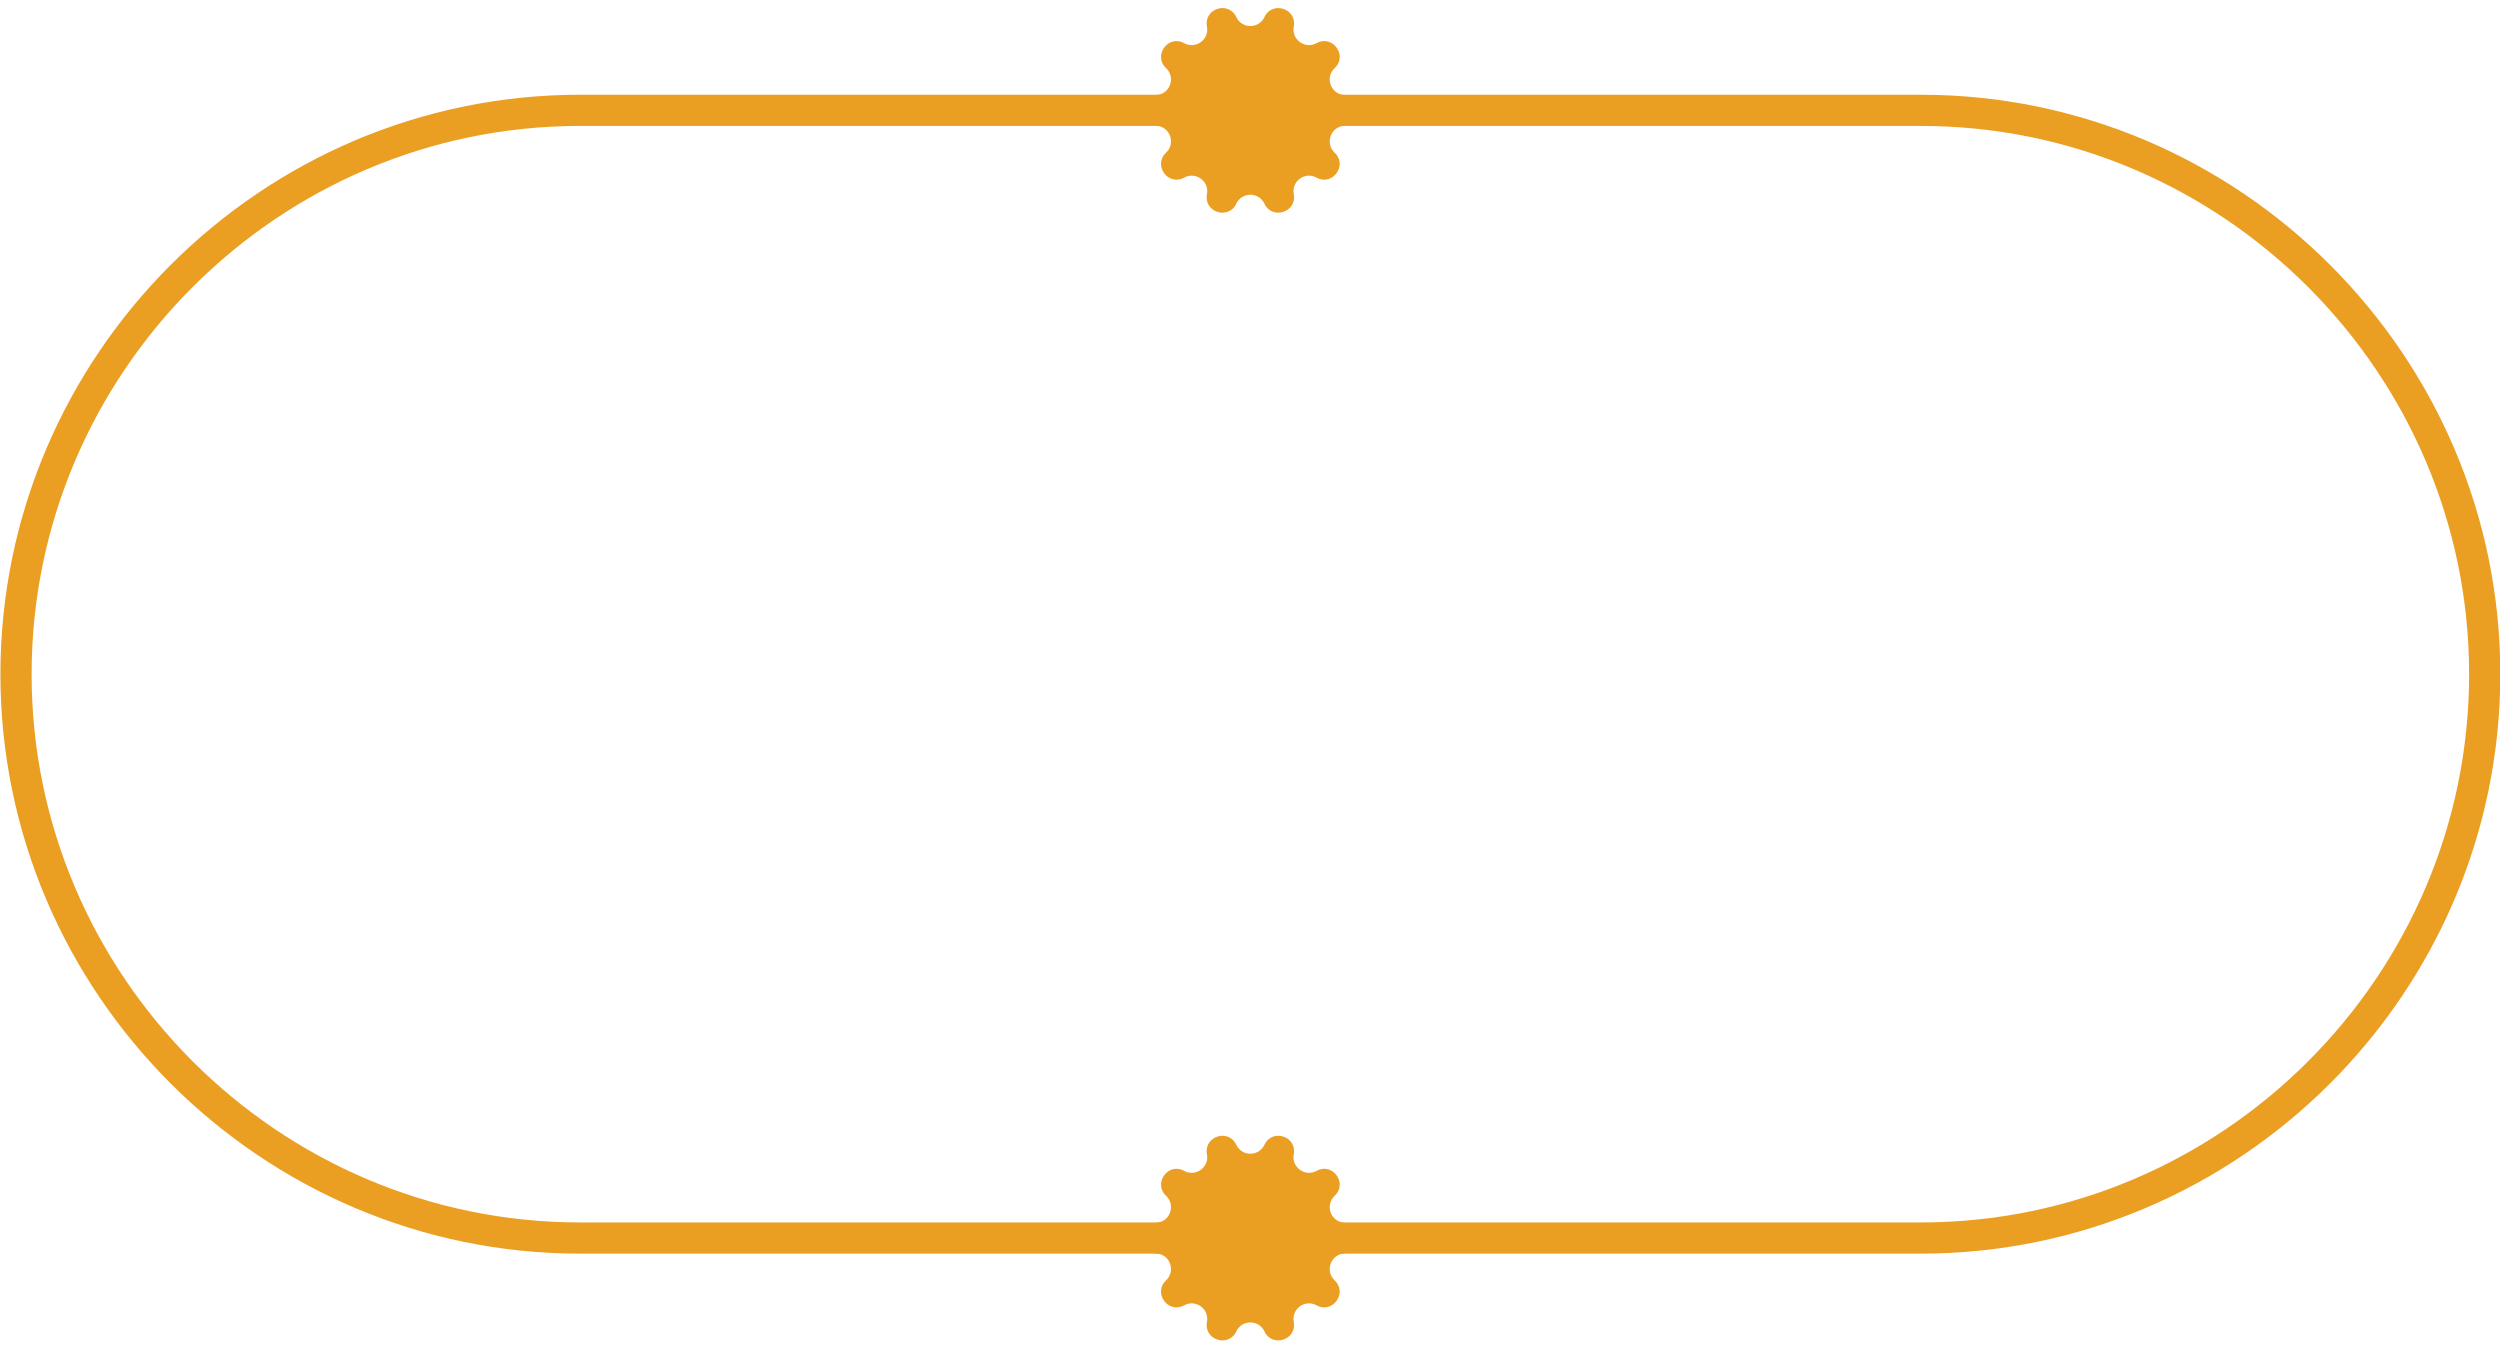 <?xml version="1.0" encoding="UTF-8"?><svg xmlns="http://www.w3.org/2000/svg" xmlns:xlink="http://www.w3.org/1999/xlink" height="129.6" id="Layer_1" preserveAspectRatio="xMidYMid meet" version="1.1" viewBox="21.5 76.9 240.4 129.6" width="240.4" x="0" xml:space="preserve" y="0" zoomAndPan="magnify"><path d="M206.21,195.95H77.26c-29.82,0-54.22-24.4-54.22-54.22v0c0-29.82,24.4-54.22,54.22-54.22h128.95 c29.82,0,54.22,24.4,54.22,54.22v0C260.43,171.55,236.03,195.95,206.21,195.95z" fill="none" stroke="#eb9f22" stroke-miterlimit="10" stroke-width="3"/><g id="change1_1"><path d="M143.09,78.54L143.09,78.54c0.75-1.59,3.15-0.81,2.82,0.92v0c-0.24,1.24,1.08,2.2,2.19,1.59l0,0 c1.54-0.85,3.03,1.2,1.74,2.4v0c-0.92,0.87-0.42,2.42,0.84,2.58h0c1.75,0.22,1.75,2.75,0,2.97l0,0c-1.26,0.16-1.76,1.71-0.84,2.58v0 c1.28,1.2-0.2,3.25-1.74,2.4l0,0c-1.11-0.61-2.43,0.35-2.19,1.59v0c0.33,1.73-2.07,2.51-2.82,0.92v0c-0.54-1.15-2.17-1.15-2.71,0v0 c-0.75,1.59-3.15,0.81-2.82-0.92v0c0.24-1.24-1.08-2.2-2.19-1.59v0c-1.54,0.85-3.03-1.2-1.74-2.4l0,0c0.92-0.87,0.42-2.42-0.84-2.58 l0,0c-1.75-0.22-1.75-2.75,0-2.97h0c1.26-0.16,1.76-1.71,0.84-2.58l0,0c-1.28-1.2,0.2-3.25,1.74-2.4v0 c1.11,0.61,2.43-0.35,2.19-1.59v0c-0.33-1.73,2.07-2.51,2.82-0.92v0C140.92,79.69,142.55,79.69,143.09,78.54z" fill="#eb9f22"/></g><g id="change1_2"><path d="M143.09,186.98L143.09,186.98c0.75-1.59,3.15-0.81,2.82,0.92v0c-0.24,1.24,1.08,2.2,2.19,1.59l0,0 c1.54-0.85,3.03,1.2,1.74,2.4v0c-0.92,0.87-0.42,2.42,0.84,2.58h0c1.75,0.22,1.75,2.75,0,2.97h0c-1.26,0.16-1.76,1.71-0.84,2.58v0 c1.28,1.2-0.2,3.25-1.74,2.4l0,0c-1.11-0.61-2.43,0.35-2.19,1.59v0c0.33,1.73-2.07,2.51-2.82,0.92v0c-0.54-1.15-2.17-1.15-2.71,0v0 c-0.75,1.59-3.15,0.81-2.82-0.92v0c0.24-1.24-1.08-2.2-2.19-1.59v0c-1.54,0.85-3.03-1.2-1.74-2.4l0,0c0.92-0.87,0.42-2.42-0.84-2.58 h0c-1.75-0.22-1.75-2.75,0-2.97h0c1.26-0.16,1.76-1.71,0.84-2.58l0,0c-1.28-1.2,0.2-3.25,1.74-2.4v0c1.11,0.61,2.43-0.35,2.19-1.59 v0c-0.33-1.73,2.07-2.51,2.82-0.92v0C140.92,188.13,142.55,188.13,143.09,186.98z" fill="#eb9f22"/></g></svg>
